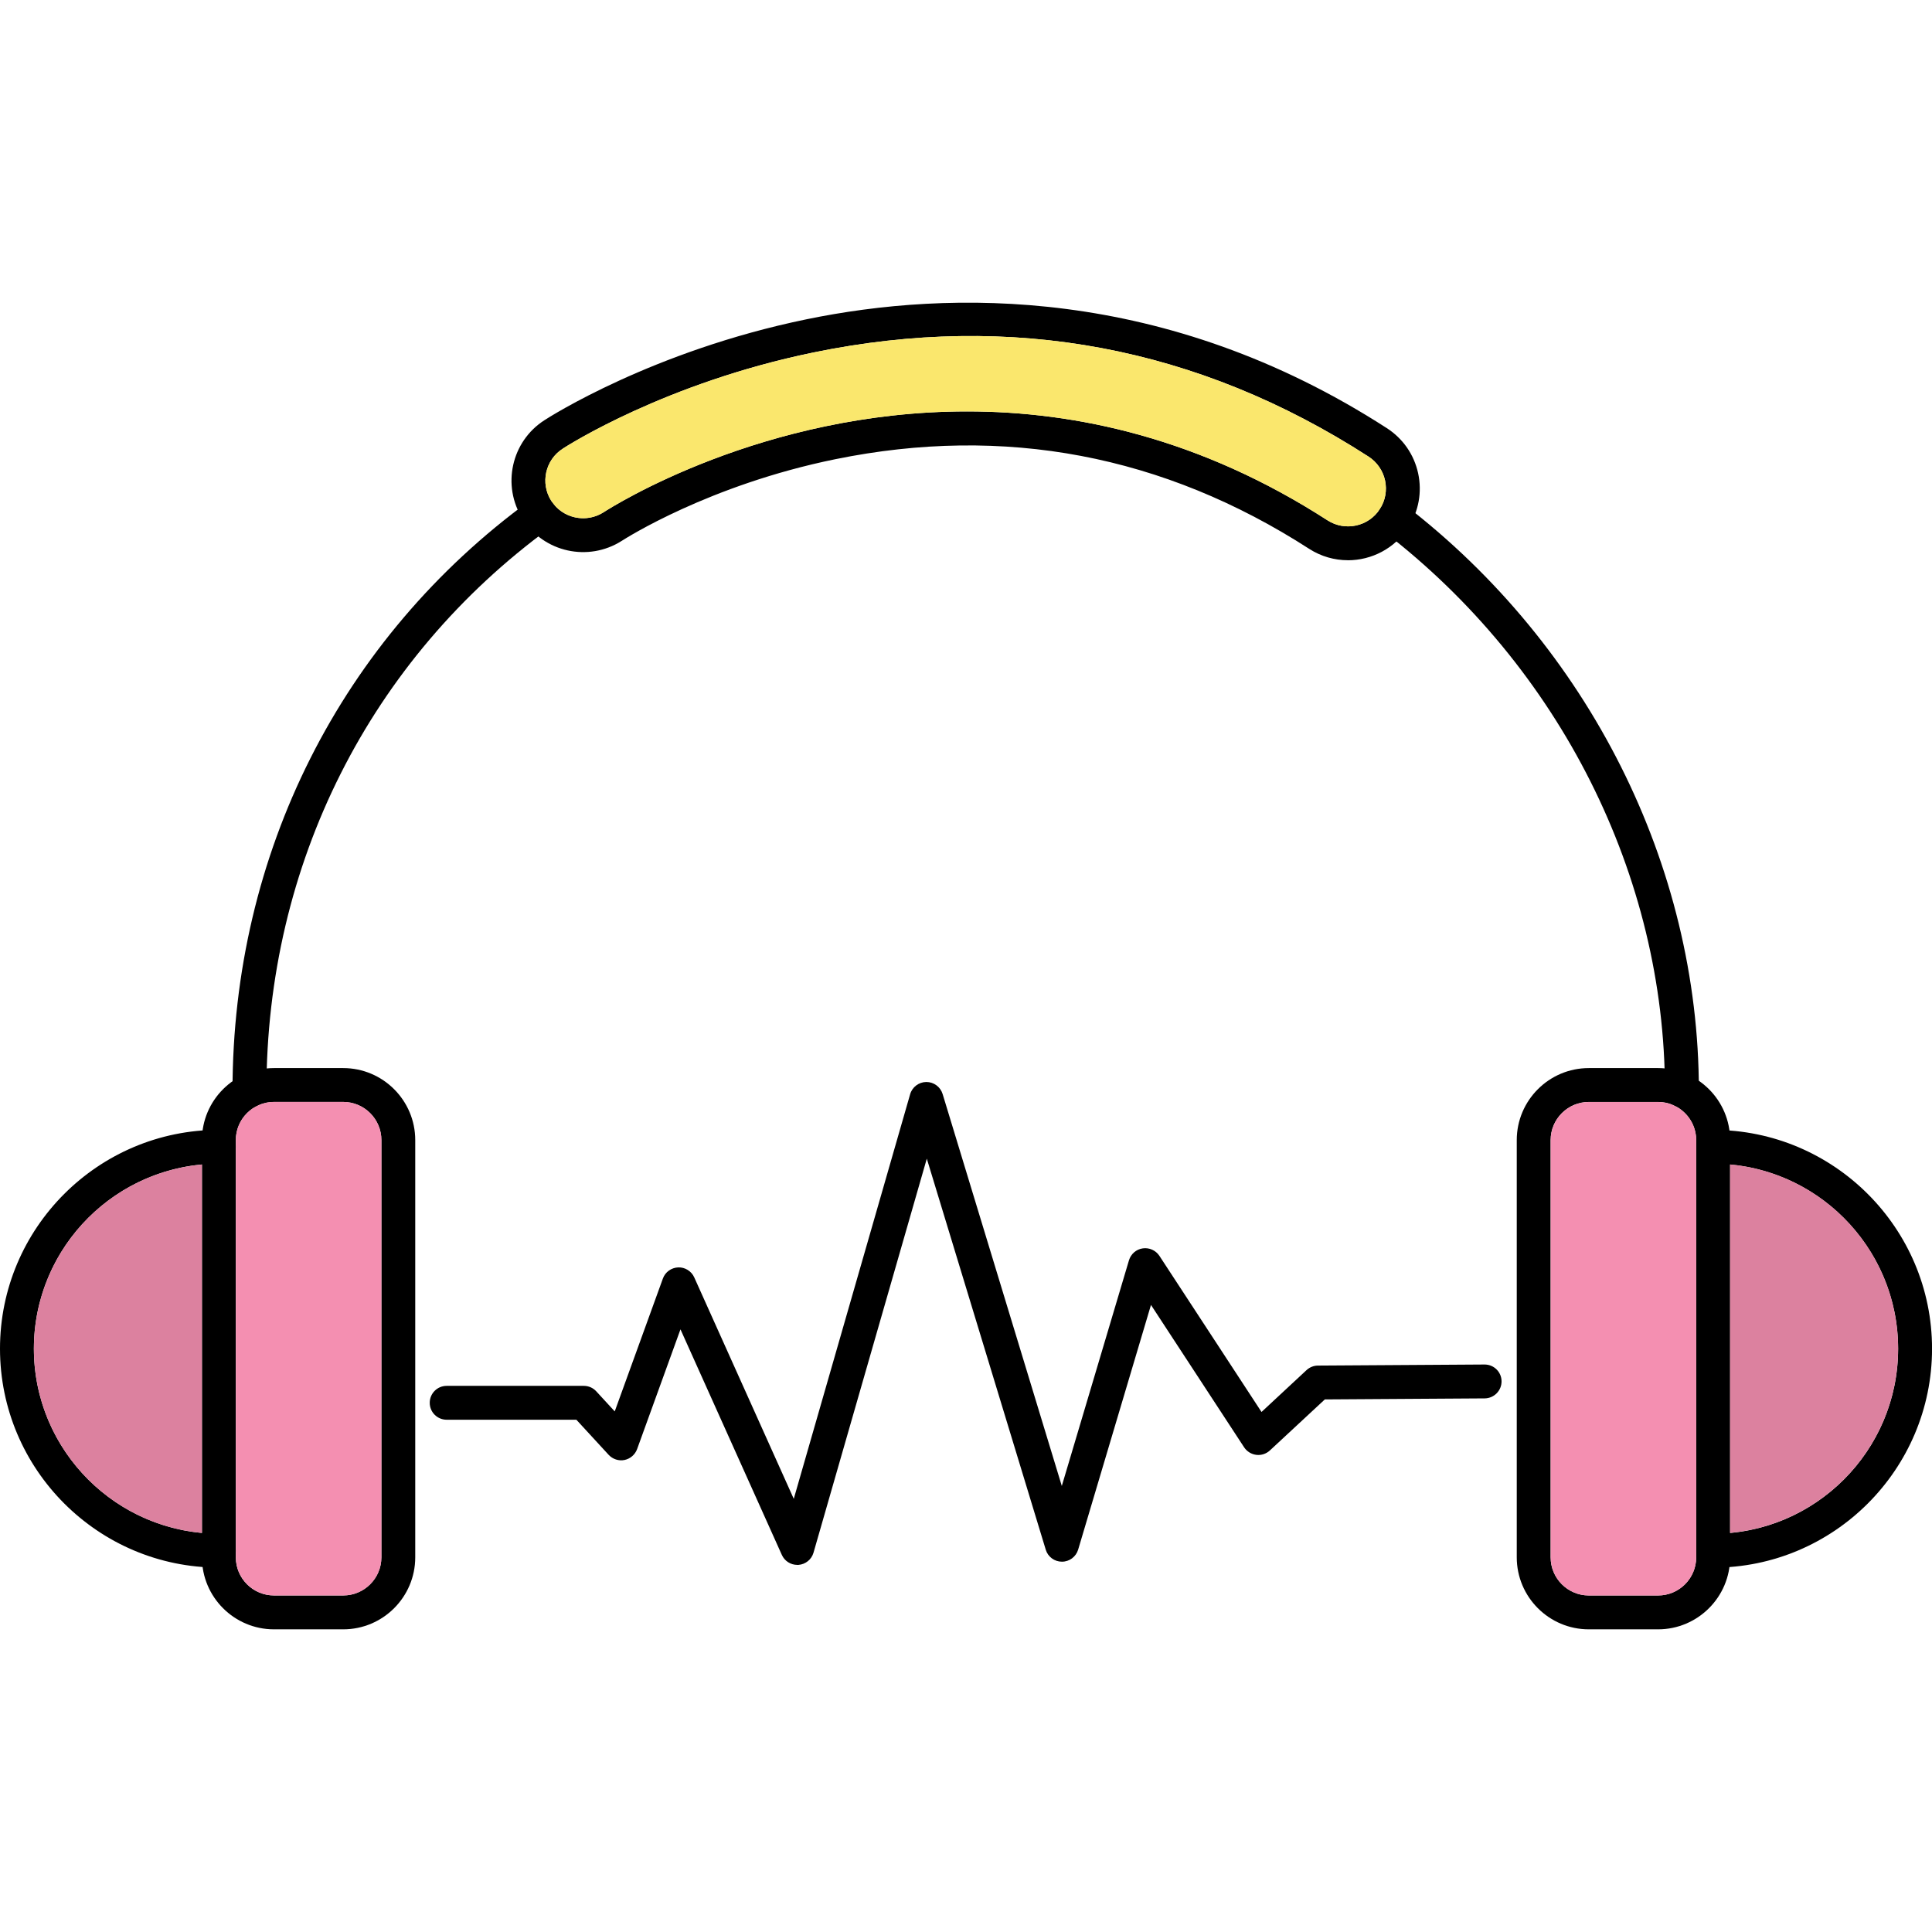<svg xmlns="http://www.w3.org/2000/svg" clip-rule="evenodd" fill-rule="evenodd" height="512" viewBox="0 0 43.349 43.349" width="512"><g id="Layer_x0020_1"><g id="_310071296"><g fill-rule="nonzero"><path id="_310073336" d="m6.147 24.725c-.472 0-.856.384-.856.856v9.361c0 .472.384.856.856.856h1.554c.472 0 .856-.383.856-.856v-9.361c0-.471-.384-.856-.856-.856zm1.554 11.833h-1.554c-.892 0-1.616-.725-1.616-1.616v-9.361c0-.891.725-1.616 1.616-1.616h1.554c.891 0 1.616.725 1.616 1.616v9.361c0 .891-.725 1.616-1.616 1.616z"></path><path id="_310071896" d="m4.911 35.173c-2.708 0-4.911-2.203-4.911-4.912s2.203-4.91 4.911-4.91c.21 0 .38.169.38.38 0 .21-.17.38-.38.38-2.288 0-4.151 1.862-4.151 4.15 0 2.289 1.863 4.151 4.151 4.151.21 0 .38.17.38.38s-.17.38-.38.38z"></path><path id="_310072640" d="m17.889 35.112c-.149 0-.285-.087-.347-.225l-2.274-5.06-.973 2.687c-.046.125-.153.217-.282.244-.131.027-.265-.018-.356-.115l-.725-.788h-2.91c-.21 0-.38-.169-.38-.38 0-.21.17-.38.38-.38h3.077c.107 0 .208.044.28.123l.414.45 1.08-2.98c.052-.146.188-.244.344-.251.152-.006.297.083.36.224l2.233 4.969 2.611-9.078c.046-.161.194-.273.362-.275h.003c.167 0 .315.11.364.27l2.674 8.794 1.507-5.063c.043-.143.163-.247.31-.268.146-.021.292.045.373.168l2.291 3.503 1.011-.94c.07-.064.161-.101.256-.101l3.736-.024h.003c.209 0 .379.168.38.377.001.21-.169.381-.378.383l-3.587.023-1.233 1.145c-.082.076-.194.113-.305.099-.112-.014-.211-.076-.273-.169l-2.09-3.195-1.634 5.49c-.048.16-.195.271-.363.271h-.001c-.167 0-.315-.109-.363-.269l-2.669-8.774-2.542 8.841c-.044.153-.179.262-.339.274-.009 0-.018.001-.027.001z"></path><path id="_310072544" d="m37.737 24.848c-.21 0-.38-.17-.38-.38 0-4.815-2.358-9.503-6.307-12.541-.166-.129-.197-.367-.069-.534.128-.166.366-.197.534-.069 4.134 3.18 6.603 8.094 6.603 13.144 0 .21-.171.38-.38.38zm-32.139.007c-.21 0-.381-.169-.381-.38 0-5.322 2.432-10.151 6.674-13.246.169-.124.408-.087.532.082.124.17.086.408-.083.532-4.043 2.951-6.362 7.555-6.362 12.632 0 .211-.171.38-.38.38z"></path><path id="_310072520" d="m12.425 9.746h.001zm0 0h.001zm9.272-.515c2.447 0 5.241.606 8.091 2.445.394.253.921.138 1.173-.256.123-.191.163-.418.116-.64-.049-.222-.181-.412-.371-.535-3.821-2.466-8.012-3.251-12.456-2.336-3.326.684-5.526 2.095-5.619 2.155-.001.001-.002.002-.003.003-.394.25-.51.775-.26 1.169.252.394.776.51 1.171.26.211-.137 3.574-2.265 8.157-2.265zm8.546 3.339c-.297 0-.598-.082-.866-.254-3.268-2.108-6.844-2.785-10.633-2.013-2.836.578-4.714 1.782-4.793 1.832-.751.478-1.746.258-2.223-.489-.476-.748-.256-1.743.49-2.219.109-.071 2.423-1.552 5.878-2.263 3.194-.658 8.047-.767 13.02 2.442.361.233.611.591.703 1.012.091.42.014.851-.218 1.213-.308.478-.827.74-1.359.74z"></path><path id="_310072304" d="m38.439 35.173c-.21 0-.38-.17-.38-.38s.171-.38.38-.38c2.288 0 4.15-1.861 4.15-4.151 0-2.288-1.862-4.15-4.15-4.15-.21 0-.38-.17-.38-.38 0-.211.171-.38.38-.38 2.707 0 4.911 2.202 4.911 4.91s-2.203 4.912-4.911 4.912z"></path><path id="_310072232" d="m35.648 24.725c-.471 0-.856.384-.856.856v9.361c0 .472.384.856.856.856h1.555c.471 0 .855-.383.855-.856v-9.361c0-.471-.384-.856-.855-.856zm1.555 11.833h-1.555c-.891 0-1.616-.725-1.616-1.616v-9.361c0-.891.725-1.616 1.616-1.616h1.555c.89 0 1.616.725 1.616 1.616v9.361c0 .891-.726 1.616-1.616 1.616z"></path></g><path id="_310072136" d="m4.531 34.395v-8.267c-2.111.193-3.771 1.972-3.771 4.133 0 2.161 1.66 3.941 3.771 4.134z" fill="#dc819f"></path><path id="_310072064" d="m5.292 25.731v9.061.149c0 .472.384.856.856.856h1.554c.472 0 .856-.383.856-.856v-9.361c0-.471-.384-.856-.856-.856h-1.554c-.13 0-.253.029-.363.081-.011.006-.023.012-.035.017-.272.143-.458.429-.458.757z" fill="#f48fb1"></path><path id="_310071920" d="m34.793 25.581v9.361c0 .472.384.856.856.856h1.555c.471 0 .855-.383.855-.856v-.149-9.061-.15c0-.33-.188-.617-.462-.76-.016-.006-.032-.014-.047-.023-.106-.047-.223-.073-.346-.073h-1.555c-.471 0-.856.384-.856.856z" fill="#f48fb1"></path><path id="_310071512" d="m38.819 26.128v8.266c2.111-.193 3.77-1.972 3.77-4.134 0-2.16-1.659-3.94-3.77-4.133z" fill="#dc819f"></path><path id="_310071344" d="m21.697 9.231c2.447 0 5.241.606 8.091 2.445.394.253.921.138 1.173-.256.123-.191.163-.418.116-.64-.049-.222-.181-.412-.371-.535-3.821-2.466-8.012-3.251-12.456-2.336-3.326.684-5.526 2.095-5.619 2.155l-.003.003c-.394.251-.51.775-.26 1.169.011.018.024.035.036.052.006.007.012.014.018.022.001.001.002.002.003.004.268.331.747.415 1.115.182.211-.137 3.574-2.265 8.157-2.265z" fill="#fae76d"></path></g></g></svg>